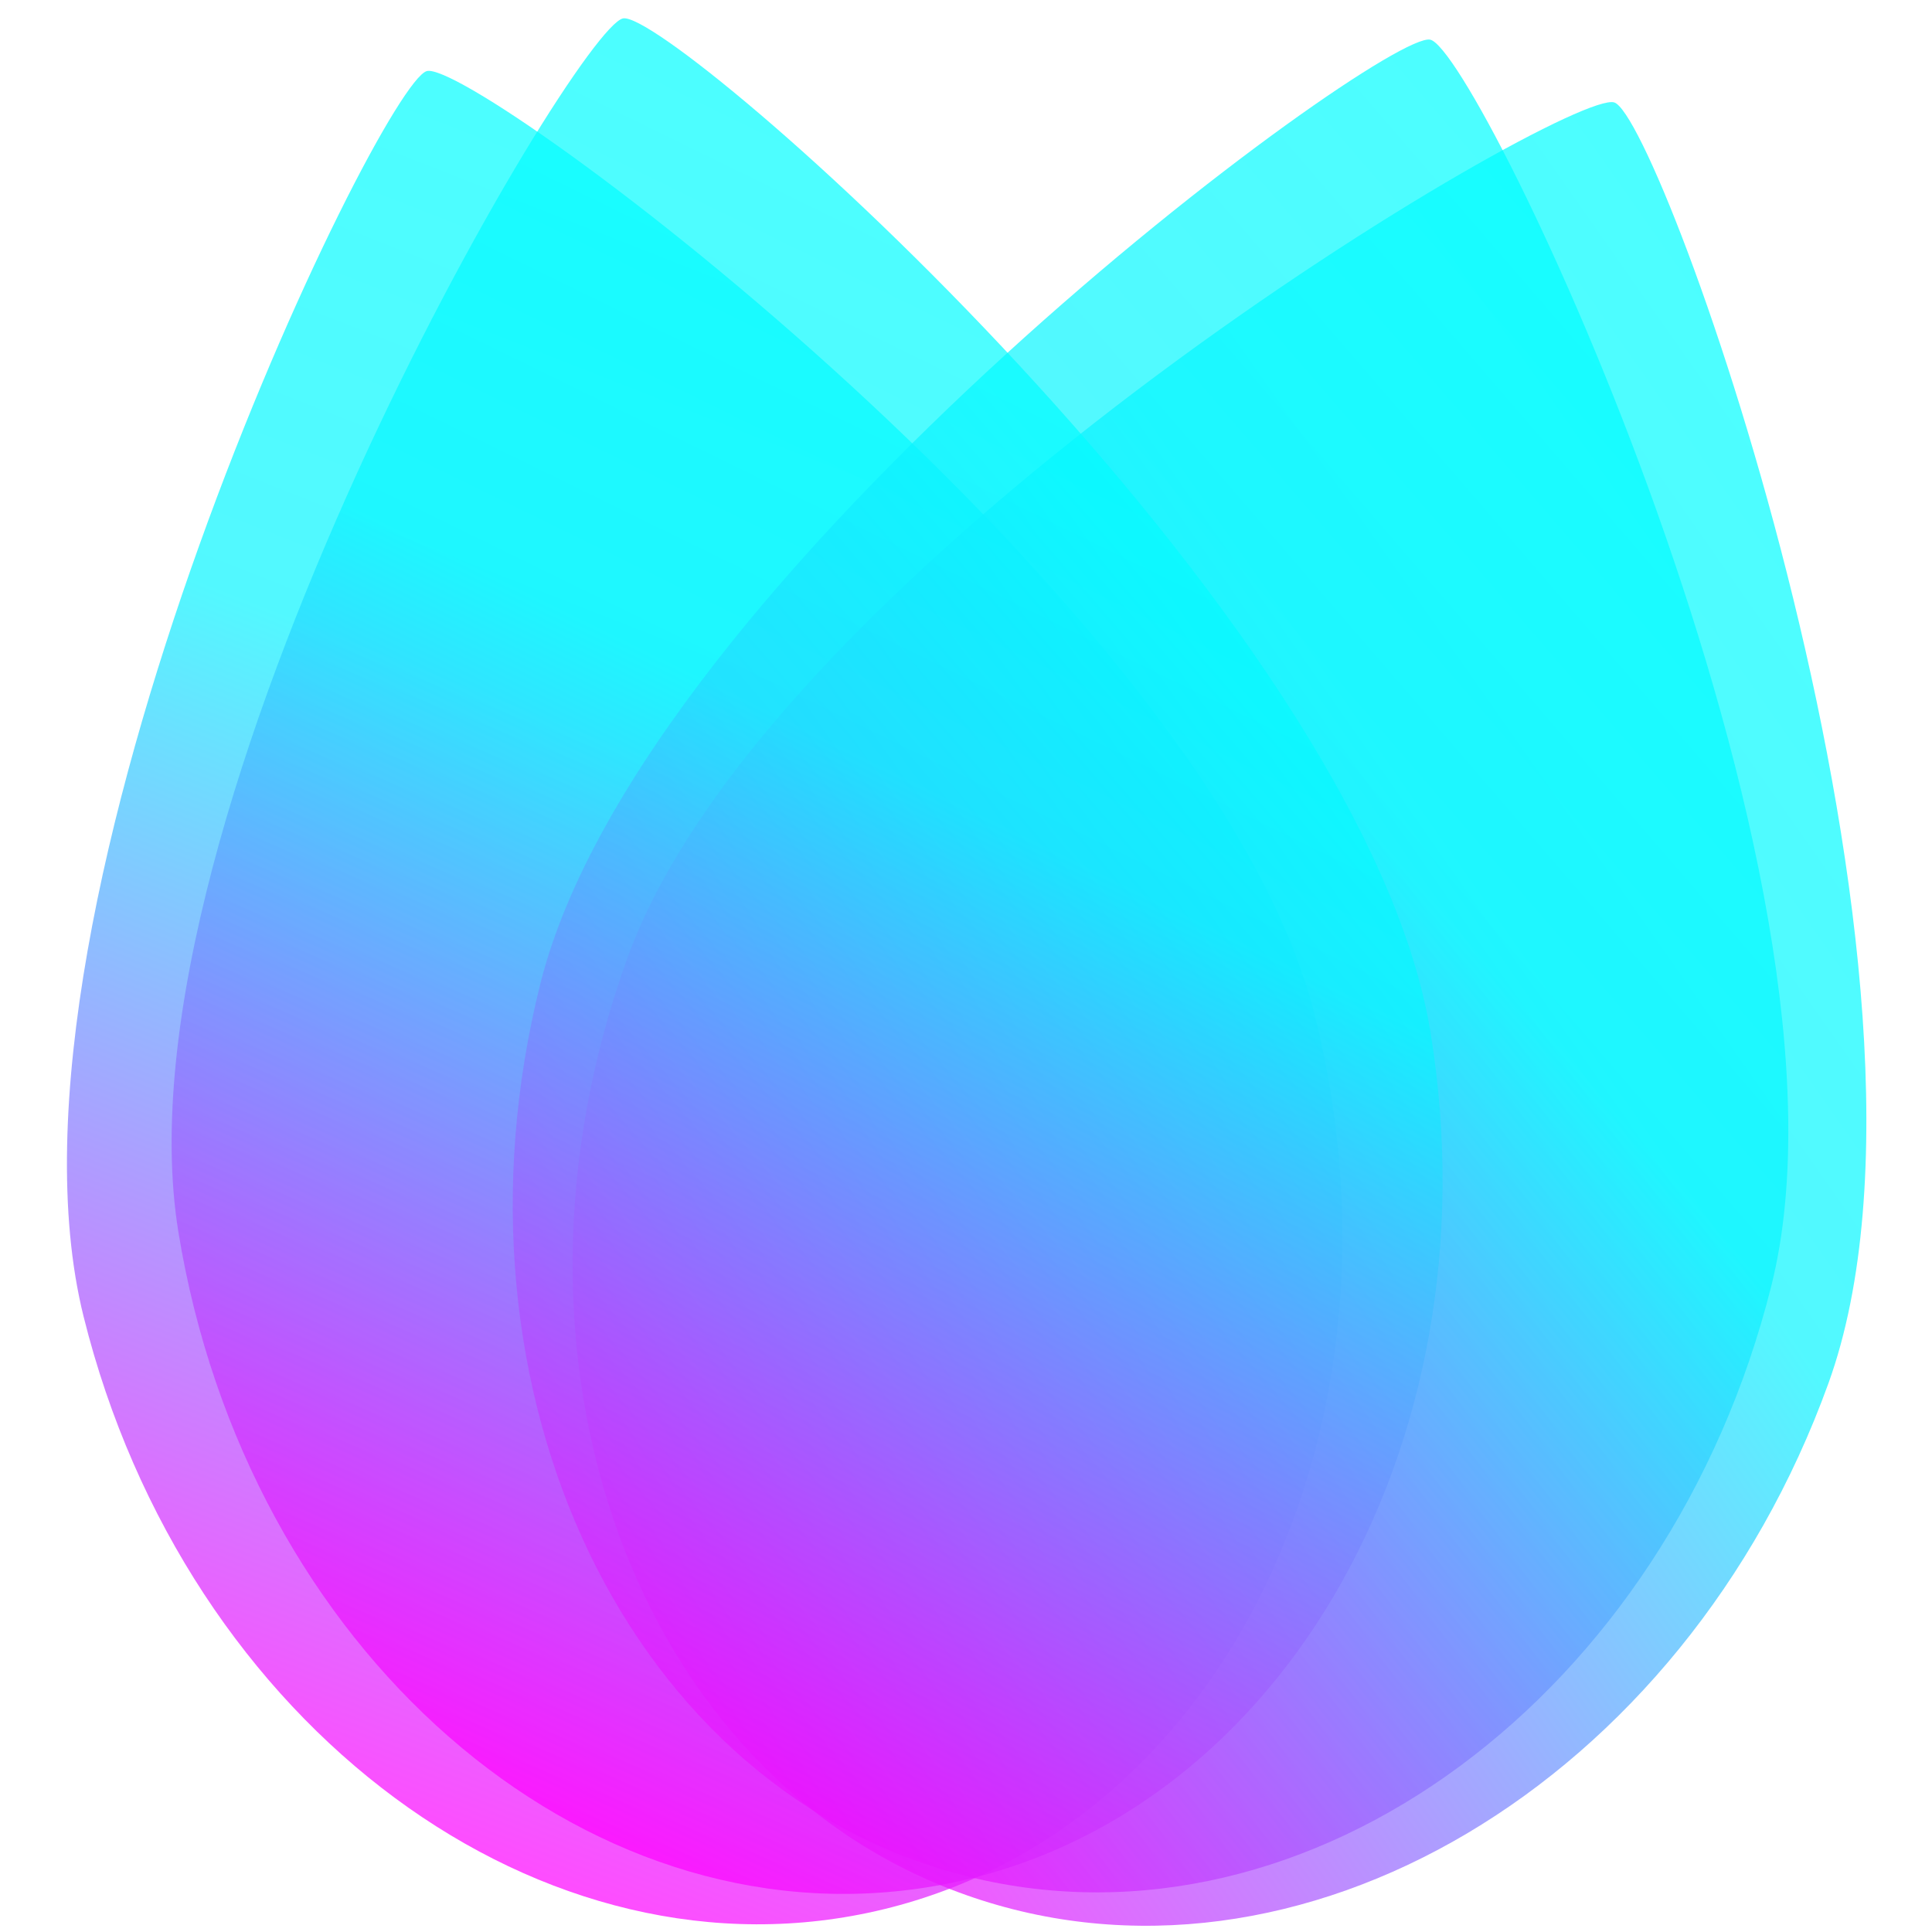 <?xml version="1.0" encoding="utf-8"?>
<!-- Generator: Adobe Illustrator 16.0.0, SVG Export Plug-In . SVG Version: 6.00 Build 0)  -->
<!DOCTYPE svg PUBLIC "-//W3C//DTD SVG 1.1//EN" "http://www.w3.org/Graphics/SVG/1.1/DTD/svg11.dtd">
<svg version="1.1" id="Layer_1" xmlns="http://www.w3.org/2000/svg" xmlns:xlink="http://www.w3.org/1999/xlink" x="0px" y="0px"
	 width="300px" height="300px" viewBox="0 0 300 300" enable-background="new 0 0 300 300" xml:space="preserve">
<linearGradient id="SVGID_1_" gradientUnits="userSpaceOnUse" x1="8.379" y1="302.969" x2="-226.268" y2="167.495" gradientTransform="matrix(-0.239 -0.971 0.793 -0.195 -99.659 106.375)">
	<stop  offset="0" style="stop-color:#00FFFF"/>
	<stop  offset="0.34" style="stop-color:#09F6FF"/>
	<stop  offset="1" style="stop-color:#FF00FF"/>
</linearGradient>
<path opacity="0.7" fill="url(#SVGID_1_)" d="M66.261,11.042C58.987,13.17-2.869,140.754,12.982,204.441
	c15.851,63.689,71.507,104.882,124.311,92.01c52.805-12.872,82.762-74.936,66.91-138.623C188.353,94.138,73.533,8.913,66.261,11.042
	z"/>
<linearGradient id="SVGID_2_" gradientUnits="userSpaceOnUse" x1="189.626" y1="426.86" x2="-47.543" y2="289.931" gradientTransform="matrix(0.337 -0.942 0.769 0.275 -96.959 139.938)">
	<stop  offset="0" style="stop-color:#00FFFF"/>
	<stop  offset="0.34" style="stop-color:#09F6FF"/>
	<stop  offset="1" style="stop-color:#FF00FF"/>
</linearGradient>
<path opacity="0.7" fill="url(#SVGID_2_)" d="M250.652,15.903c-7.293-2.215-130.771,70.746-153.233,132.858
	c-22.46,62.115,1.08,127.253,52.579,145.494c51.498,18.239,111.453-17.323,133.914-79.438
	C306.375,152.702,257.945,18.116,250.652,15.903z"/>
<linearGradient id="SVGID_3_" gradientUnits="userSpaceOnUse" x1="173.111" y1="434.812" x2="-62.438" y2="298.817" gradientTransform="matrix(0.241 -0.971 0.793 0.197 -113.873 146.635)">
	<stop  offset="0" style="stop-color:#00FFFF"/>
	<stop  offset="0.34" style="stop-color:#09F6FF"/>
	<stop  offset="1" style="stop-color:#FF00FF"/>
</linearGradient>
<path opacity="0.7" fill="url(#SVGID_3_)" d="M222.07,6.157c-7.438-1.47-122.217,82.919-138.162,146.584
	c-15.944,63.666,13.92,125.772,66.705,138.722s108.502-28.163,124.447-91.828C291.006,135.968,229.508,7.625,222.07,6.157z"/>
<linearGradient id="SVGID_4_" gradientUnits="userSpaceOnUse" x1="91.704" y1="446.594" x2="-143.022" y2="311.075" gradientTransform="matrix(-0.159 -0.987 0.807 -0.13 -179.111 185.245)">
	<stop  offset="0" style="stop-color:#00FFFF"/>
	<stop  offset="0.34" style="stop-color:#09F6FF"/>
	<stop  offset="1" style="stop-color:#FF00FF"/>
</linearGradient>
<path opacity="0.7" fill="url(#SVGID_4_)" d="M96.742,2.859c-7.425,1.534-79.589,123.7-69.041,188.453
	c10.549,64.756,62.625,110.305,116.314,101.739c53.689-8.568,88.662-68.005,78.113-132.761
	C211.578,95.535,104.166,1.324,96.742,2.859z"/>
</svg>
